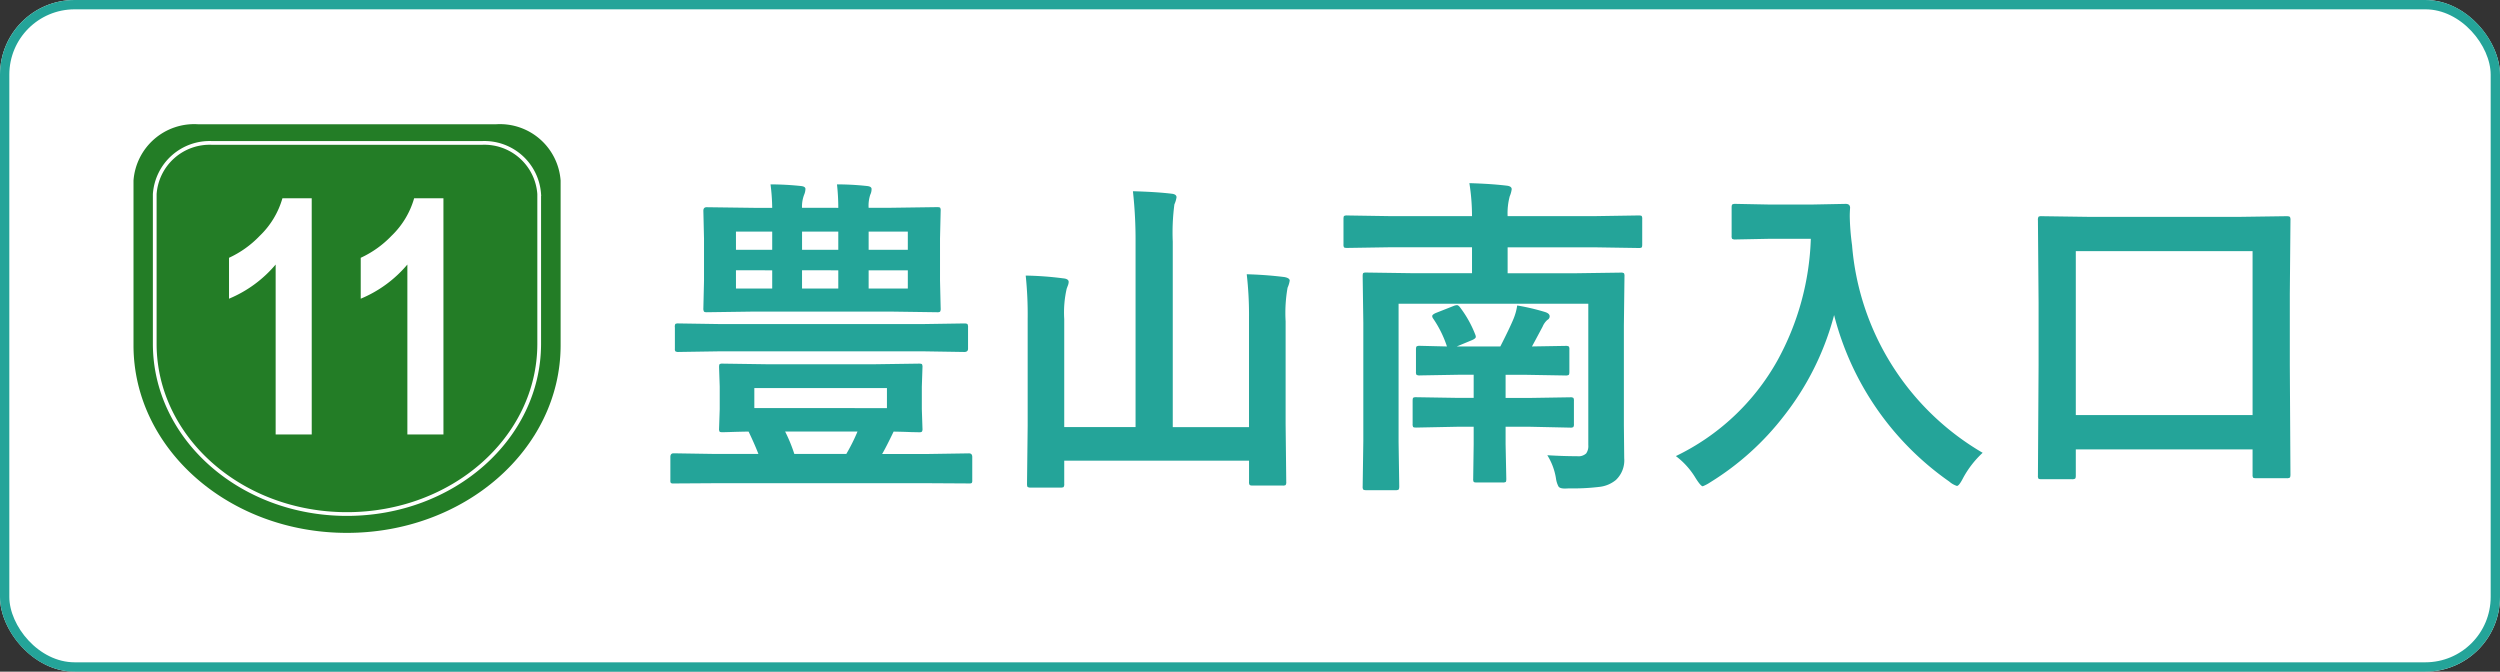 <svg xmlns="http://www.w3.org/2000/svg" width="134" height="36" viewBox="0 0 134 36">
  <rect x="0" y="0" width="134" height="36" fill="#333333" stroke="none"/>
  <g id="Group_1" data-name="Group 1" transform="translate(-237 -517)">
    <g id="長方形_59" data-name="長方形 59" transform="translate(237 517)" fill="#fff" stroke="#24a499" stroke-width="0.5">
      <rect width="134" height="36" rx="4" stroke="none"/>
      <rect x="0.25" y="0.25" width="133.5" height="35.5" rx="3.75" fill="none"/>
    </g>
    <path id="豊山南入口" d="M9.932-13.86a11.216,11.216,0,0,0-.07-1.257,14.955,14.955,0,0,1,1.617.088q.237.026.237.158a.678.678,0,0,1-.07.308,1.87,1.87,0,0,0-.088.7h1.169l2.5-.035q.141,0,.167.035a.3.3,0,0,1,.026.158l-.035,1.494v2.259l.035,1.477a.3.3,0,0,1-.035.185.3.3,0,0,1-.158.026l-2.5-.035H5.4l-2.522.035q-.123,0-.149-.044A.328.328,0,0,1,2.7-8.473l.035-1.477v-2.259L2.7-13.7q0-.193.176-.193L5.4-13.86H6.39A10.56,10.56,0,0,0,6.3-15.117a15.613,15.613,0,0,1,1.635.088q.237.026.237.158a.848.848,0,0,1-.07.308,1.757,1.757,0,0,0-.114.7Zm3.727,4.324v-.976h-2.1v.976Zm0-3.05h-2.1v.976h2.1Zm-9.211.976H6.39v-.976H4.447ZM9.932-9.536v-.976H7.989v.976Zm-5.484,0H6.39v-.976H4.447Zm3.542-3.05v.976H9.932v-.976ZM3.34.9,1.107.914A.251.251,0,0,1,.958.888.251.251,0,0,1,.932.738V-.51q0-.193.176-.193L3.34-.668H5.651q-.2-.519-.527-1.2-.545.009-1.037.026l-.352.009q-.141,0-.167-.035a.3.3,0,0,1-.026-.158l.035-1.046v-1.2L3.542-5.317q0-.141.035-.167a.3.3,0,0,1,.158-.026l2.452.035H11.8l2.452-.035q.141,0,.167.035a.3.3,0,0,1,.026.158l-.035,1.046v1.2l.035,1.046a.264.264,0,0,1-.031.163.264.264,0,0,1-.163.031l-.431-.009q-.439-.018-.923-.026-.4.835-.615,1.2h2.435L16.937-.7q.176,0,.176.193V.738a.252.252,0,0,1-.026.149.251.251,0,0,1-.149.026L14.722.9Zm9.2-4.025V-4.2H5.432v1.072ZM7.576-.668h2.786a10.021,10.021,0,0,0,.6-1.2H7.084A8.33,8.33,0,0,1,7.576-.668ZM3.665-6.17,1.38-6.135A.3.3,0,0,1,1.2-6.17a.229.229,0,0,1-.026-.141V-7.444A.32.32,0,0,1,1.2-7.638a.355.355,0,0,1,.176-.026l2.285.035H14.4l2.285-.035q.141,0,.176.044a.355.355,0,0,1,.026.176v1.134q0,.176-.2.176L14.4-6.17ZM31.825-10.3q1.011.026,2.013.149.29.053.29.193a1.414,1.414,0,0,1-.114.378,7.749,7.749,0,0,0-.105,1.8v5.511L33.943.826A.278.278,0,0,1,33.908,1a.3.3,0,0,1-.158.026H32.142q-.141,0-.167-.044a.275.275,0,0,1-.026-.158V-.308H22.043V.932a.278.278,0,0,1-.035.176.328.328,0,0,1-.167.026H20.259a.31.31,0,0,1-.176-.031q-.035-.031-.035-.171l.035-3.111V-7.9a20,20,0,0,0-.105-2.329,17.747,17.747,0,0,1,2.013.149q.29.026.29.193a.558.558,0,0,1-.044.193q-.053.141-.062.167A5.694,5.694,0,0,0,22.043-7.9v5.792h3.823v-9.9a23.863,23.863,0,0,0-.141-2.742q1.266.035,2.065.132.272.026.272.193a1.414,1.414,0,0,1-.114.378,11.455,11.455,0,0,0-.088,2v9.94h4.087V-7.963A19.165,19.165,0,0,0,31.825-10.3ZM47.936-.6q.87.053,1.6.053a.61.61,0,0,0,.483-.149.687.687,0,0,0,.114-.448V-8.719H39.964V-1.3L40,1.072q0,.141-.044.176a.355.355,0,0,1-.176.026H38.232q-.141,0-.167-.044a.275.275,0,0,1-.026-.158l.035-2.443V-7.69l-.035-2.5q0-.149.035-.176a.3.3,0,0,1,.158-.026l2.452.035H43.9v-1.389H39.463l-2.25.035q-.149,0-.176-.035a.3.3,0,0,1-.026-.158v-1.354q0-.141.035-.167a.328.328,0,0,1,.167-.026l2.25.035H43.9a11.388,11.388,0,0,0-.141-1.767q1.178.035,1.978.132.29.026.29.193a1.386,1.386,0,0,1-.105.378,3.522,3.522,0,0,0-.114,1.063h4.772l2.25-.035q.141,0,.167.035a.3.3,0,0,1,.026.158V-11.9q0,.141-.035.167a.3.3,0,0,1-.158.026l-2.25-.035H45.809v1.389h3.6l2.461-.035a.278.278,0,0,1,.176.035.328.328,0,0,1,.026.167L52.04-7.55v5.344l.018,1.767A1.444,1.444,0,0,1,51.609.729a1.674,1.674,0,0,1-.817.36,11.659,11.659,0,0,1-1.687.088q-.176.009-.229.009-.272,0-.343-.114A1.311,1.311,0,0,1,48.4.642,3.321,3.321,0,0,0,47.936-.6ZM46.96-2.127H45.7v.94L45.738.668q0,.141-.035.167a.328.328,0,0,1-.167.026h-1.38q-.141,0-.167-.035a.3.3,0,0,1-.026-.158l.026-1.854v-.94H43.11l-2.2.044q-.141,0-.167-.035a.328.328,0,0,1-.026-.167V-3.507q0-.149.035-.176a.3.3,0,0,1,.158-.026l2.2.035h.879V-4.913h-.826l-2.048.035a.32.32,0,0,1-.193-.035.3.3,0,0,1-.026-.158v-1.2q0-.141.044-.167a.355.355,0,0,1,.176-.026l1.441.035a5.913,5.913,0,0,0-.738-1.494.256.256,0,0,1-.053-.132q0-.088.211-.176l.958-.378a.558.558,0,0,1,.158-.035q.079,0,.176.132a5.955,5.955,0,0,1,.8,1.433.4.4,0,0,1,.035.132q0,.088-.2.176l-.826.343h2.338q.5-.976.721-1.512a3.035,3.035,0,0,0,.185-.686,11.689,11.689,0,0,1,1.468.343q.272.079.272.237a.215.215,0,0,1-.123.193.993.993,0,0,0-.255.36q-.439.826-.571,1.063L48.9-6.46a.32.32,0,0,1,.193.035.3.3,0,0,1,.026.158v1.2q0,.141-.044.167a.355.355,0,0,1-.176.026l-2.048-.035H45.7v1.239H46.96l2.2-.035a.278.278,0,0,1,.176.035.328.328,0,0,1,.026.167v1.222a.286.286,0,0,1-.031.171.286.286,0,0,1-.171.031ZM54.826-.554a12.385,12.385,0,0,0,5.44-5.115A14.481,14.481,0,0,0,62.06-12.2H59.827l-1.793.035a.32.32,0,0,1-.193-.035.3.3,0,0,1-.026-.158v-1.521q0-.141.044-.167a.355.355,0,0,1,.176-.026l1.793.035h2.3l1.8-.035q.237,0,.237.211-.018.246-.018.466a13.033,13.033,0,0,0,.123,1.538,14.2,14.2,0,0,0,7,11.127A5.215,5.215,0,0,0,70.216.633q-.211.413-.325.413a1.16,1.16,0,0,1-.413-.237,15.574,15.574,0,0,1-6.17-8.921,14.874,14.874,0,0,1-2.689,5.405A14.757,14.757,0,0,1,56.681.844a2.2,2.2,0,0,1-.413.22q-.105,0-.378-.431A4.13,4.13,0,0,0,54.826-.554ZM76.043.686H74.426q-.141,0-.167-.035a.3.3,0,0,1-.026-.158l.035-5.924V-8.763l-.035-4.43a.32.32,0,0,1,.035-.193.328.328,0,0,1,.167-.026l2.479.035h8.174l2.47-.035q.149,0,.185.044a.355.355,0,0,1,.026.176l-.035,3.955v3.806L87.768.439q0,.141-.044.167a.328.328,0,0,1-.167.026H85.931q-.141,0-.167-.035a.3.3,0,0,1-.026-.158V-.914H76.263V.492q0,.141-.044.167A.355.355,0,0,1,76.043.686Zm.22-12.226v8.789h9.475V-11.54Z" transform="translate(272 542)" fill="#24a499"/>
    <g id="グループ_877" data-name="グループ 877" transform="translate(-131.07 120.31)">
      <g id="グループ_641" data-name="グループ 641" transform="translate(375.226 403.349)">
        <path id="パス_3437" data-name="パス 3437" d="M394.68,403.349H378.664a3.263,3.263,0,0,0-3.438,3.018v8.859c.019,5.54,5.129,10.026,11.439,10.026s11.435-4.486,11.454-10.026v-8.859a3.26,3.26,0,0,0-3.439-3.018Z" transform="translate(-375.226 -403.349)" fill="#237d26"/>
        <path id="パス_3438" data-name="パス 3438" d="M393.5,404.022H379.088a2.949,2.949,0,0,0-3.1,2.741v8.048c.019,5.034,4.616,9.1,10.3,9.1s10.292-4.069,10.307-9.1v-8.048a2.945,2.945,0,0,0-3.1-2.741Z" transform="translate(-374.85 -403.018)" fill="none" stroke="#fff" stroke-width="0.2"/>
      </g>
      <g id="グループ_642" data-name="グループ 642" transform="translate(380.346 407.315)">
        <path id="パス_3439" data-name="パス 3439" d="M383.091,418.67h-1.934v-9.109a6.577,6.577,0,0,1-2.5,1.832V409.2a5.412,5.412,0,0,0,1.644-1.174,4.514,4.514,0,0,0,1.219-2.017h1.57Z" transform="translate(-378.658 -406.007)" fill="#fff"/>
        <path id="パス_3440" data-name="パス 3440" d="M387.823,418.67h-1.934v-9.109a6.566,6.566,0,0,1-2.5,1.832V409.2a5.436,5.436,0,0,0,1.646-1.174,4.511,4.511,0,0,0,1.217-2.017h1.57Z" transform="translate(-376.33 -406.007)" fill="#fff"/>
      </g>
    </g>
  </g>
</svg>
